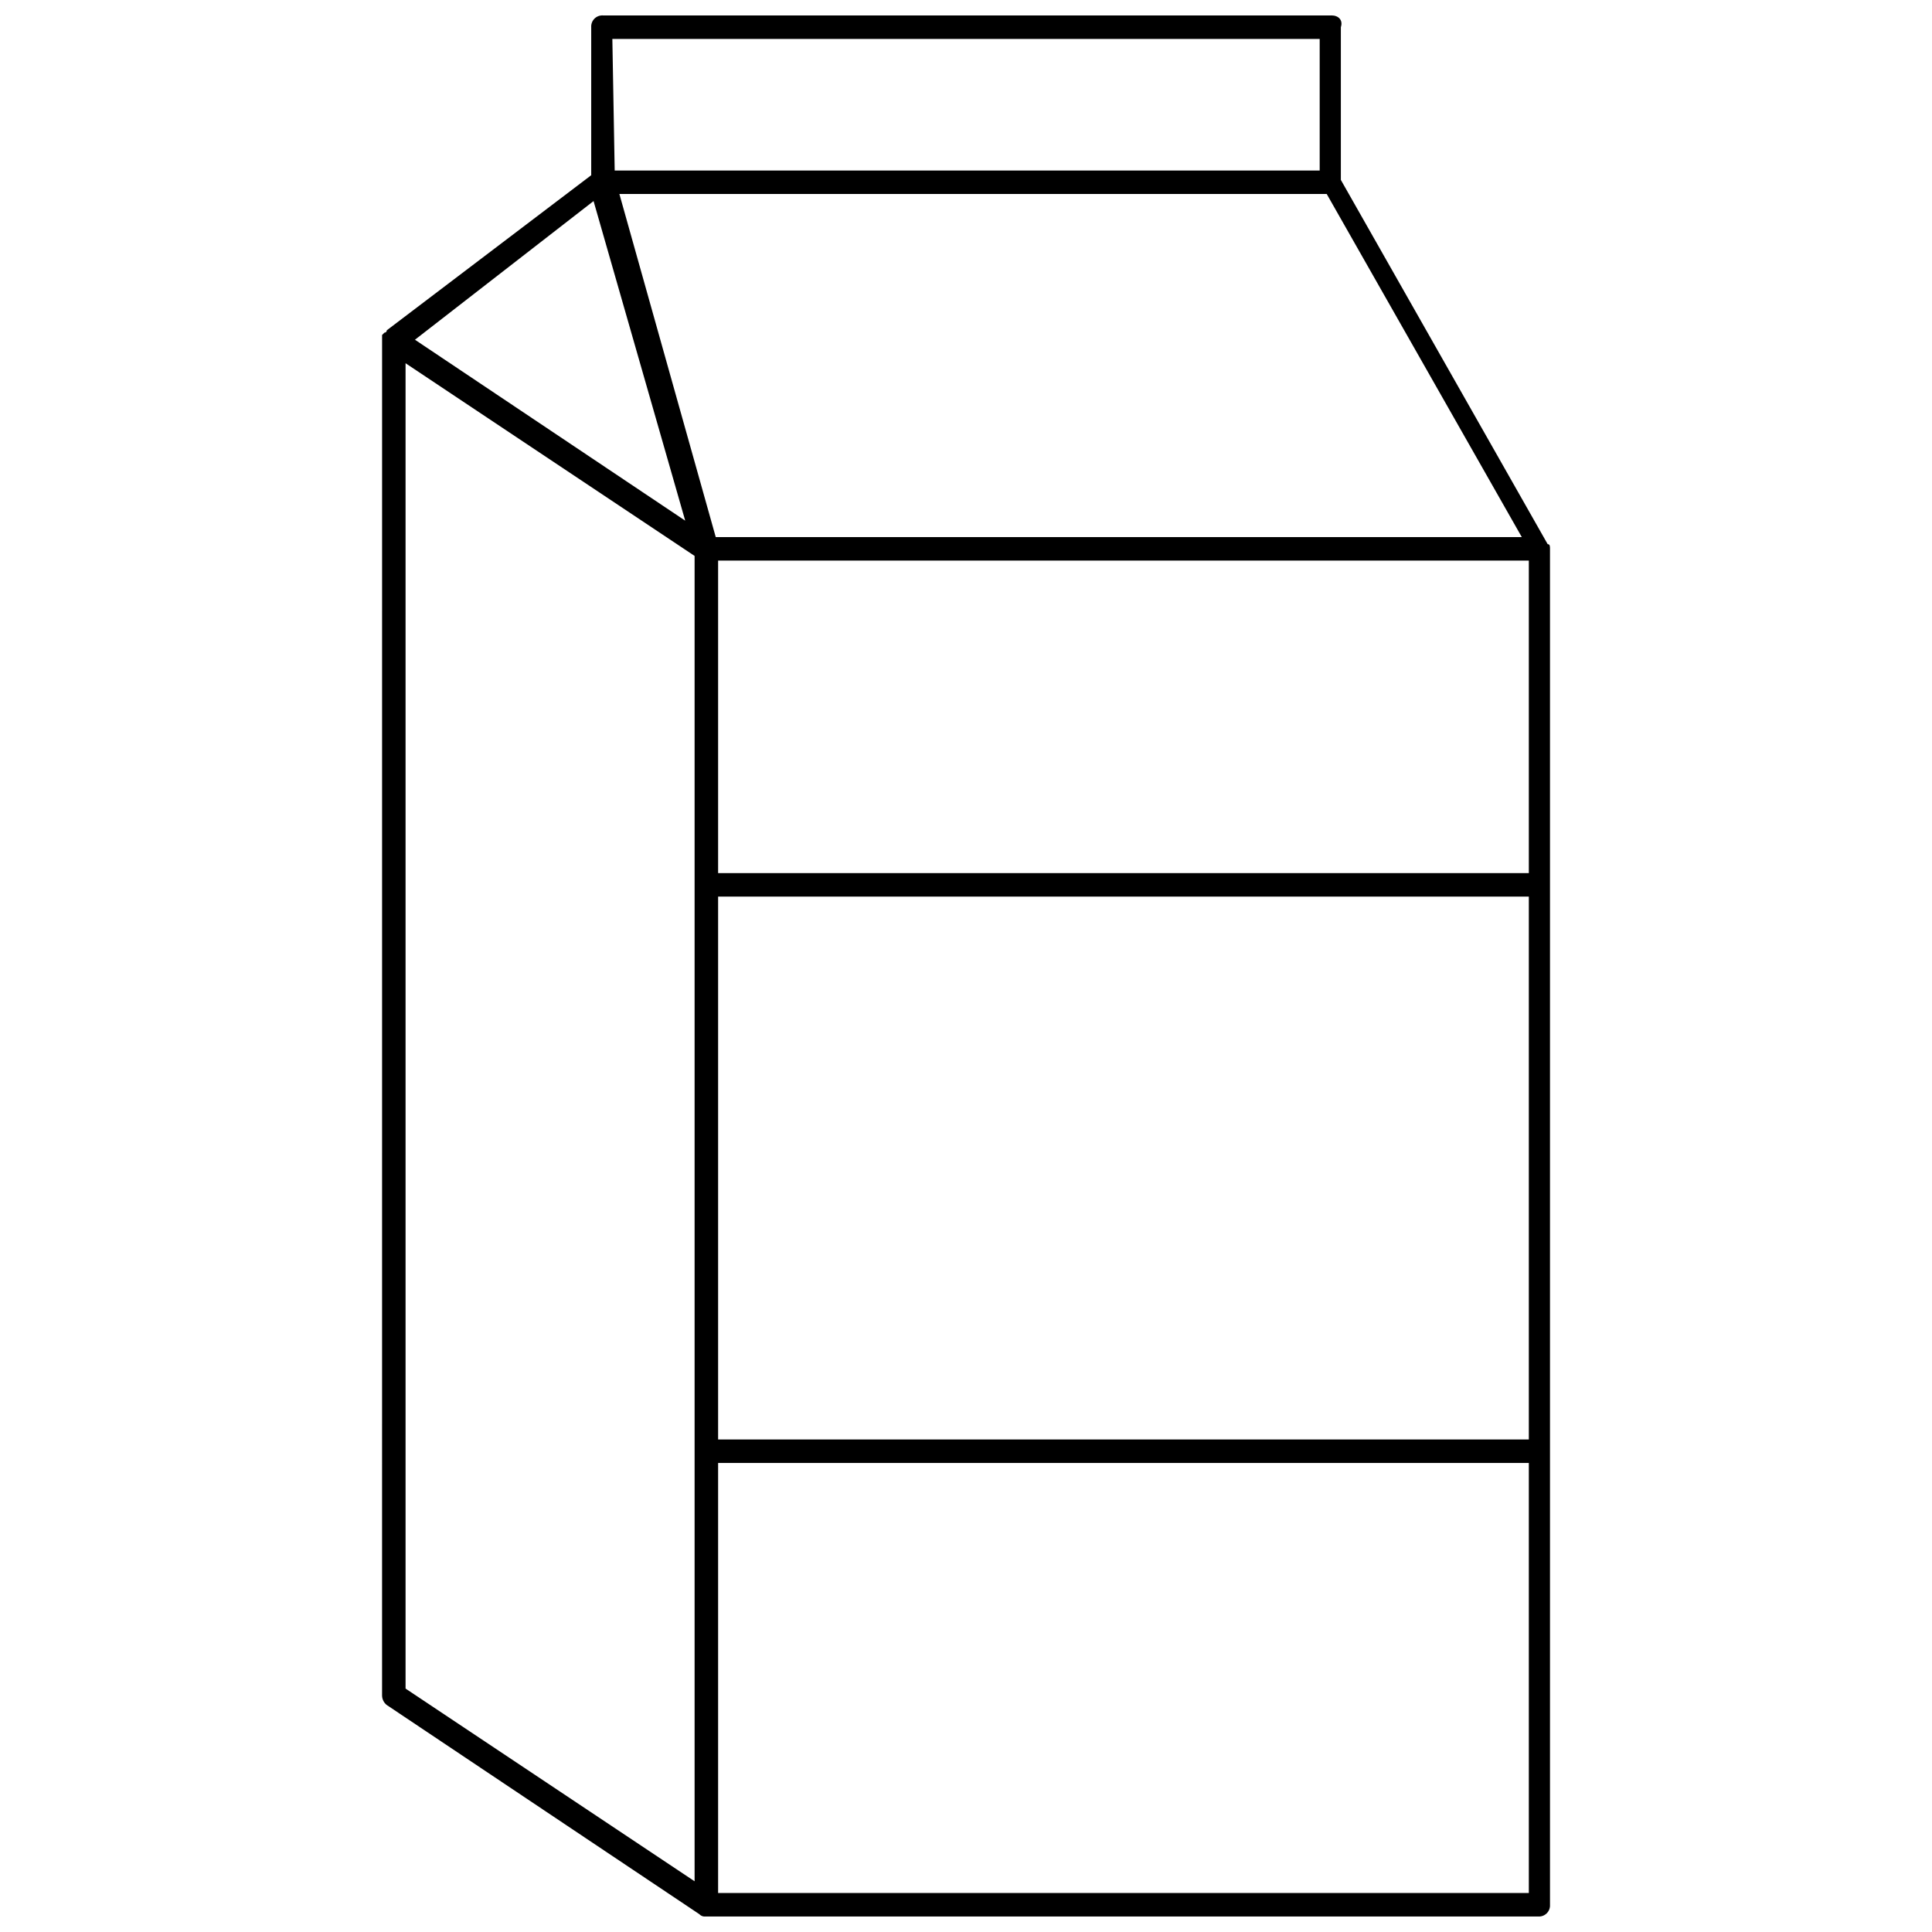 <?xml version="1.0" encoding="UTF-8"?>
<!-- Uploaded to: ICON Repo, www.svgrepo.com, Generator: ICON Repo Mixer Tools -->
<svg width="800px" height="800px" version="1.1" viewBox="144 144 512 512" xmlns="http://www.w3.org/2000/svg">
 <defs>
  <clipPath id="a">
   <path d="m245 148.09h310v503.81h-310z"/>
  </clipPath>
 </defs>
 <g clip-path="url(#a)">
  <path d="m496.84 148.09h-193.05c-0.84-0.051-1.66 0.262-2.258 0.855-0.594 0.598-0.906 1.418-0.855 2.258v39.234l-54.18 41.102c0.004 0.168-0.059 0.328-0.176 0.445-0.121 0.117-0.281 0.18-0.445 0.176l-0.621 0.621v1.246l-0.004 359.33c0.02 0.977 0.477 1.891 1.246 2.492l82.828 55.426c0.324 0.355 0.766 0.578 1.246 0.621h221.08c0.84 0.051 1.66-0.262 2.258-0.855 0.594-0.594 0.906-1.418 0.855-2.258v-359.33c0-0.621 0-1.246-0.621-1.246l-54.805-96.527v-40.48c0.621-1.867-0.621-3.113-2.492-3.113zm-190.56 6.227h187.45v34.875h-186.83zm-4.981 42.969 24.289 84.695-71.621-47.949zm26.777 181.22v264.05l-76.598-51.066v-351.23l76.598 51.066zm221.08 267.16h-214.85v-113.96h214.85zm0-120.19h-214.85v-143.86h214.85zm0-150.09h-214.85v-82.824h214.85zm-1.867-89.055h-213.61l-25.535-90.922h187.45z"/>
 </g>
</svg>